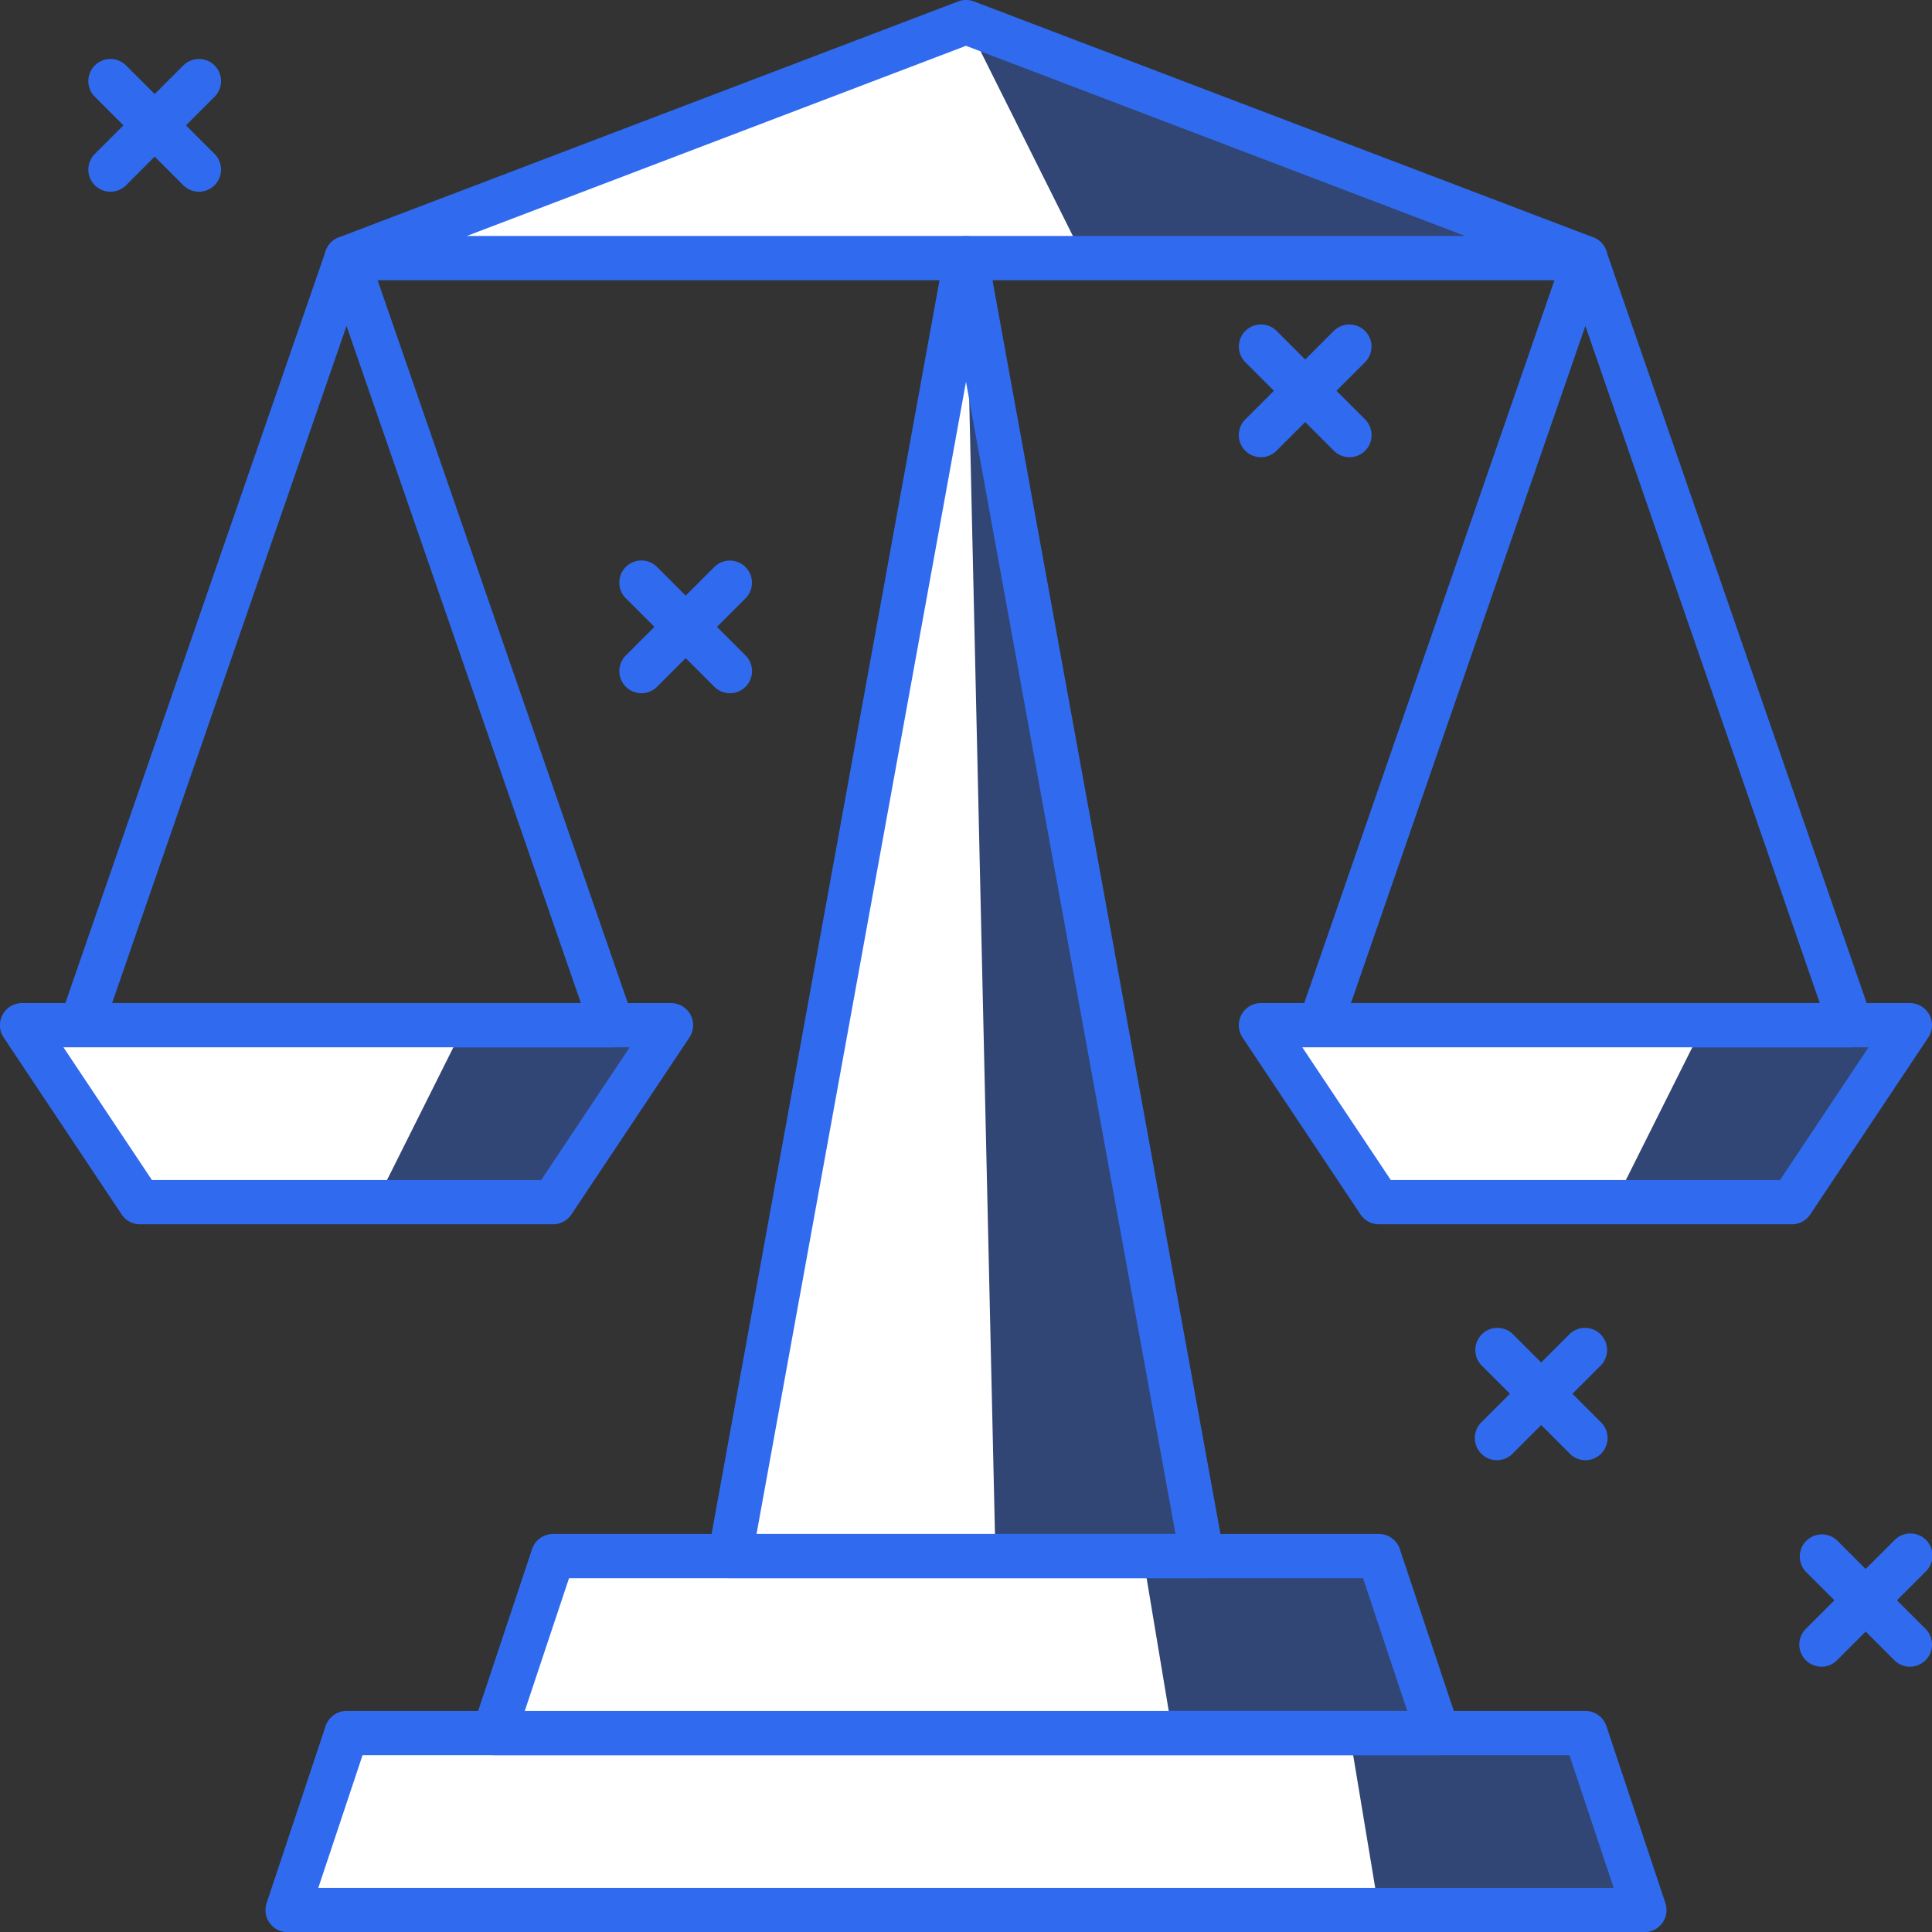 <svg xmlns="http://www.w3.org/2000/svg" width="85.405" height="85.412" viewBox="0 0 85.405 85.412">
  <rect x="0" y="0" width="85.405" height="85.412" fill="#333333" stroke="none"/>
  <g id="Group_39" data-name="Group 39" transform="translate(-211.608 -387.007)">
    <path id="Path_56" data-name="Path 56" d="M278.729,445.763H223.966l-2.608,7.823h59.979Z" transform="translate(2.963 17.855)" fill="#306bef" opacity="0.35"/>
    <path id="Path_57" data-name="Path 57" d="M268.3,445.763H223.966l-2.608,7.823H269.6Z" transform="translate(2.963 17.855)" fill="#fff"/>
    <path id="Path_58" data-name="Path 58" d="M281.565,454.792H221.586a.979.979,0,0,1-.927-1.288l2.608-7.823a.978.978,0,0,1,.927-.668h54.763a.979.979,0,0,1,.927.668l2.608,7.823a.979.979,0,0,1-.927,1.288Zm-58.622-1.956h57.264l-1.956-5.868H224.9Z" transform="translate(2.735 17.627)" fill="#306bef"/>
    <path id="Path_59" data-name="Path 59" d="M267.474,439.762H230.966l-2.608,7.823h41.724Z" transform="translate(5.09 16.032)" fill="#306bef" opacity="0.35"/>
    <path id="Path_60" data-name="Path 60" d="M257.042,439.762H230.966l-2.608,7.823h29.988Z" transform="translate(5.09 16.032)" fill="#fff"/>
    <path id="Path_61" data-name="Path 61" d="M270.311,448.791H228.586a.979.979,0,0,1-.927-1.288l2.608-7.823a.978.978,0,0,1,.927-.668H267.7a.979.979,0,0,1,.927.668l2.608,7.823a.979.979,0,0,1-.927,1.288Zm-40.367-1.956h39.01L267,440.968H231.9Z" transform="translate(4.862 15.804)" fill="#306bef"/>
    <path id="Path_62" data-name="Path 62" d="M278.121,398.188,250.74,387.757l-27.382,10.431h54.763Z" transform="translate(3.571 0.228)" fill="#306bef" opacity="0.35"/>
    <path id="Path_63" data-name="Path 63" d="M255.953,398.188l-5.213-10.431-27.382,10.431h32.595Z" transform="translate(3.571 0.228)" fill="#fff"/>
    <path id="Path_64" data-name="Path 64" d="M278.349,399.394H223.586a.978.978,0,0,1-.348-1.892l27.382-10.431a.985.985,0,0,1,.7,0L278.7,397.5a.978.978,0,0,1-.348,1.892ZM228.9,397.438h44.134l-22.067-8.406Z" transform="translate(3.343 0)" fill="#306bef"/>
    <path id="Path_65" data-name="Path 65" d="M246.789,395.76l-10.431,57.374H257.22Z" transform="translate(7.521 2.66)" fill="#306bef" opacity="0.35"/>
    <path id="Path_66" data-name="Path 66" d="M246.79,395.76l-10.432,57.374h11.734Z" transform="translate(7.521 2.66)" fill="#fff"/>
    <path id="Path_67" data-name="Path 67" d="M257.448,454.339H236.586a.979.979,0,0,1-.962-1.153l10.43-57.372a.978.978,0,0,1,1.925,0l10.432,57.372a.979.979,0,0,1-.962,1.153Zm-19.691-1.956h18.521l-9.262-50.929Z" transform="translate(7.294 2.432)" fill="#306bef"/>
    <path id="Path_68" data-name="Path 68" d="M280.056,430.871h-23.47a.978.978,0,0,1-.923-1.3l11.735-33.9a.976.976,0,0,1,1.846,0l11.735,33.9a.978.978,0,0,1-.923,1.3Zm-22.1-1.956h20.724l-10.362-29.933Z" transform="translate(13.372 2.433)" fill="#306bef"/>
    <path id="Path_69" data-name="Path 69" d="M277.827,429.586H259.574l-5.216-7.823h28.686Z" transform="translate(12.991 10.562)" fill="#306bef" opacity="0.35"/>
    <path id="Path_70" data-name="Path 70" d="M270,429.586H259.574l-5.216-7.823h19.558Z" transform="translate(12.991 10.562)" fill="#fff"/>
    <path id="Path_71" data-name="Path 71" d="M278.056,430.793H259.8a.979.979,0,0,1-.814-.435l-5.216-7.823a.978.978,0,0,1,.814-1.52h28.686a.978.978,0,0,1,.814,1.52l-5.216,7.823A.98.98,0,0,1,278.056,430.793Zm-17.73-1.956h17.206l3.913-5.867H256.413Z" transform="translate(12.764 10.334)" fill="#306bef"/>
    <path id="Path_72" data-name="Path 72" d="M238.056,430.871h-23.47a.979.979,0,0,1-.924-1.3l11.735-33.9a.977.977,0,0,1,1.848,0l11.735,33.9a.979.979,0,0,1-.923,1.3Zm-22.1-1.956h20.723l-10.361-29.933Z" transform="translate(0.608 2.433)" fill="#306bef"/>
    <path id="Path_73" data-name="Path 73" d="M235.827,429.586H217.573l-5.216-7.823h28.686Z" transform="translate(0.228 10.562)" fill="#306bef" opacity="0.35"/>
    <path id="Path_74" data-name="Path 74" d="M228,429.586h-10.43l-5.216-7.823h19.557Z" transform="translate(0.228 10.562)" fill="#fff"/>
    <path id="Path_75" data-name="Path 75" d="M236.056,430.793H217.8a.976.976,0,0,1-.814-.435l-5.217-7.823a.978.978,0,0,1,.815-1.52h28.686a.978.978,0,0,1,.814,1.52l-5.216,7.823A.98.98,0,0,1,236.056,430.793Zm-17.732-1.956h17.207l3.912-5.867H214.413Z" transform="translate(0 10.334)" fill="#306bef"/>
    <path id="Path_76" data-name="Path 76" d="M277.5,444.88a.97.97,0,0,1-.691-.287l-3.912-3.912a.978.978,0,0,1,1.382-1.383l3.912,3.912a.979.979,0,0,1-.691,1.67Z" transform="translate(18.538 15.804)" fill="#306bef"/>
    <path id="Path_77" data-name="Path 77" d="M273.586,444.88a.979.979,0,0,1-.691-1.67l3.912-3.912a.978.978,0,1,1,1.382,1.383l-3.912,3.912A.97.97,0,0,1,273.586,444.88Z" transform="translate(18.538 15.804)" fill="#306bef"/>
    <path id="Path_78" data-name="Path 78" d="M266.5,437.879a.97.97,0,0,1-.691-.287l-3.912-3.912a.978.978,0,0,1,1.382-1.383l3.912,3.912a.979.979,0,0,1-.691,1.67Z" transform="translate(15.195 13.676)" fill="#306bef"/>
    <path id="Path_79" data-name="Path 79" d="M262.585,437.879a.979.979,0,0,1-.691-1.67l3.912-3.912a.978.978,0,0,1,1.382,1.383l-3.912,3.912A.97.97,0,0,1,262.585,437.879Z" transform="translate(15.195 13.676)" fill="#306bef"/>
    <path id="Path_80" data-name="Path 80" d="M258.5,403.875a.97.97,0,0,1-.691-.287l-3.912-3.912a.977.977,0,1,1,1.382-1.382l3.912,3.912a.978.978,0,0,1-.691,1.669Z" transform="translate(12.763 3.343)" fill="#306bef"/>
    <path id="Path_81" data-name="Path 81" d="M254.584,403.875a.978.978,0,0,1-.691-1.669l3.912-3.912a.977.977,0,1,1,1.382,1.382l-3.912,3.912A.97.97,0,0,1,254.584,403.875Z" transform="translate(12.763 3.343)" fill="#306bef"/>
    <path id="Path_82" data-name="Path 82" d="M237.494,411.876a.97.97,0,0,1-.691-.287l-3.912-3.912a.977.977,0,0,1,1.382-1.382l3.912,3.912a.978.978,0,0,1-.691,1.669Z" transform="translate(6.381 5.775)" fill="#306bef"/>
    <path id="Path_83" data-name="Path 83" d="M233.582,411.876a.978.978,0,0,1-.691-1.669L236.8,406.3a.977.977,0,0,1,1.382,1.382l-3.912,3.912A.97.97,0,0,1,233.582,411.876Z" transform="translate(6.381 5.775)" fill="#306bef"/>
    <path id="Path_84" data-name="Path 84" d="M219.492,394.874a.97.97,0,0,1-.691-.287l-3.912-3.912a.977.977,0,0,1,1.382-1.382l3.912,3.912a.978.978,0,0,1-.691,1.669Z" transform="translate(0.91 0.608)" fill="#306bef"/>
    <path id="Path_85" data-name="Path 85" d="M215.58,394.874a.978.978,0,0,1-.691-1.669l3.912-3.912a.977.977,0,0,1,1.382,1.382l-3.912,3.912A.97.97,0,0,1,215.58,394.874Z" transform="translate(0.91 0.608)" fill="#306bef"/>
  </g>
</svg>
